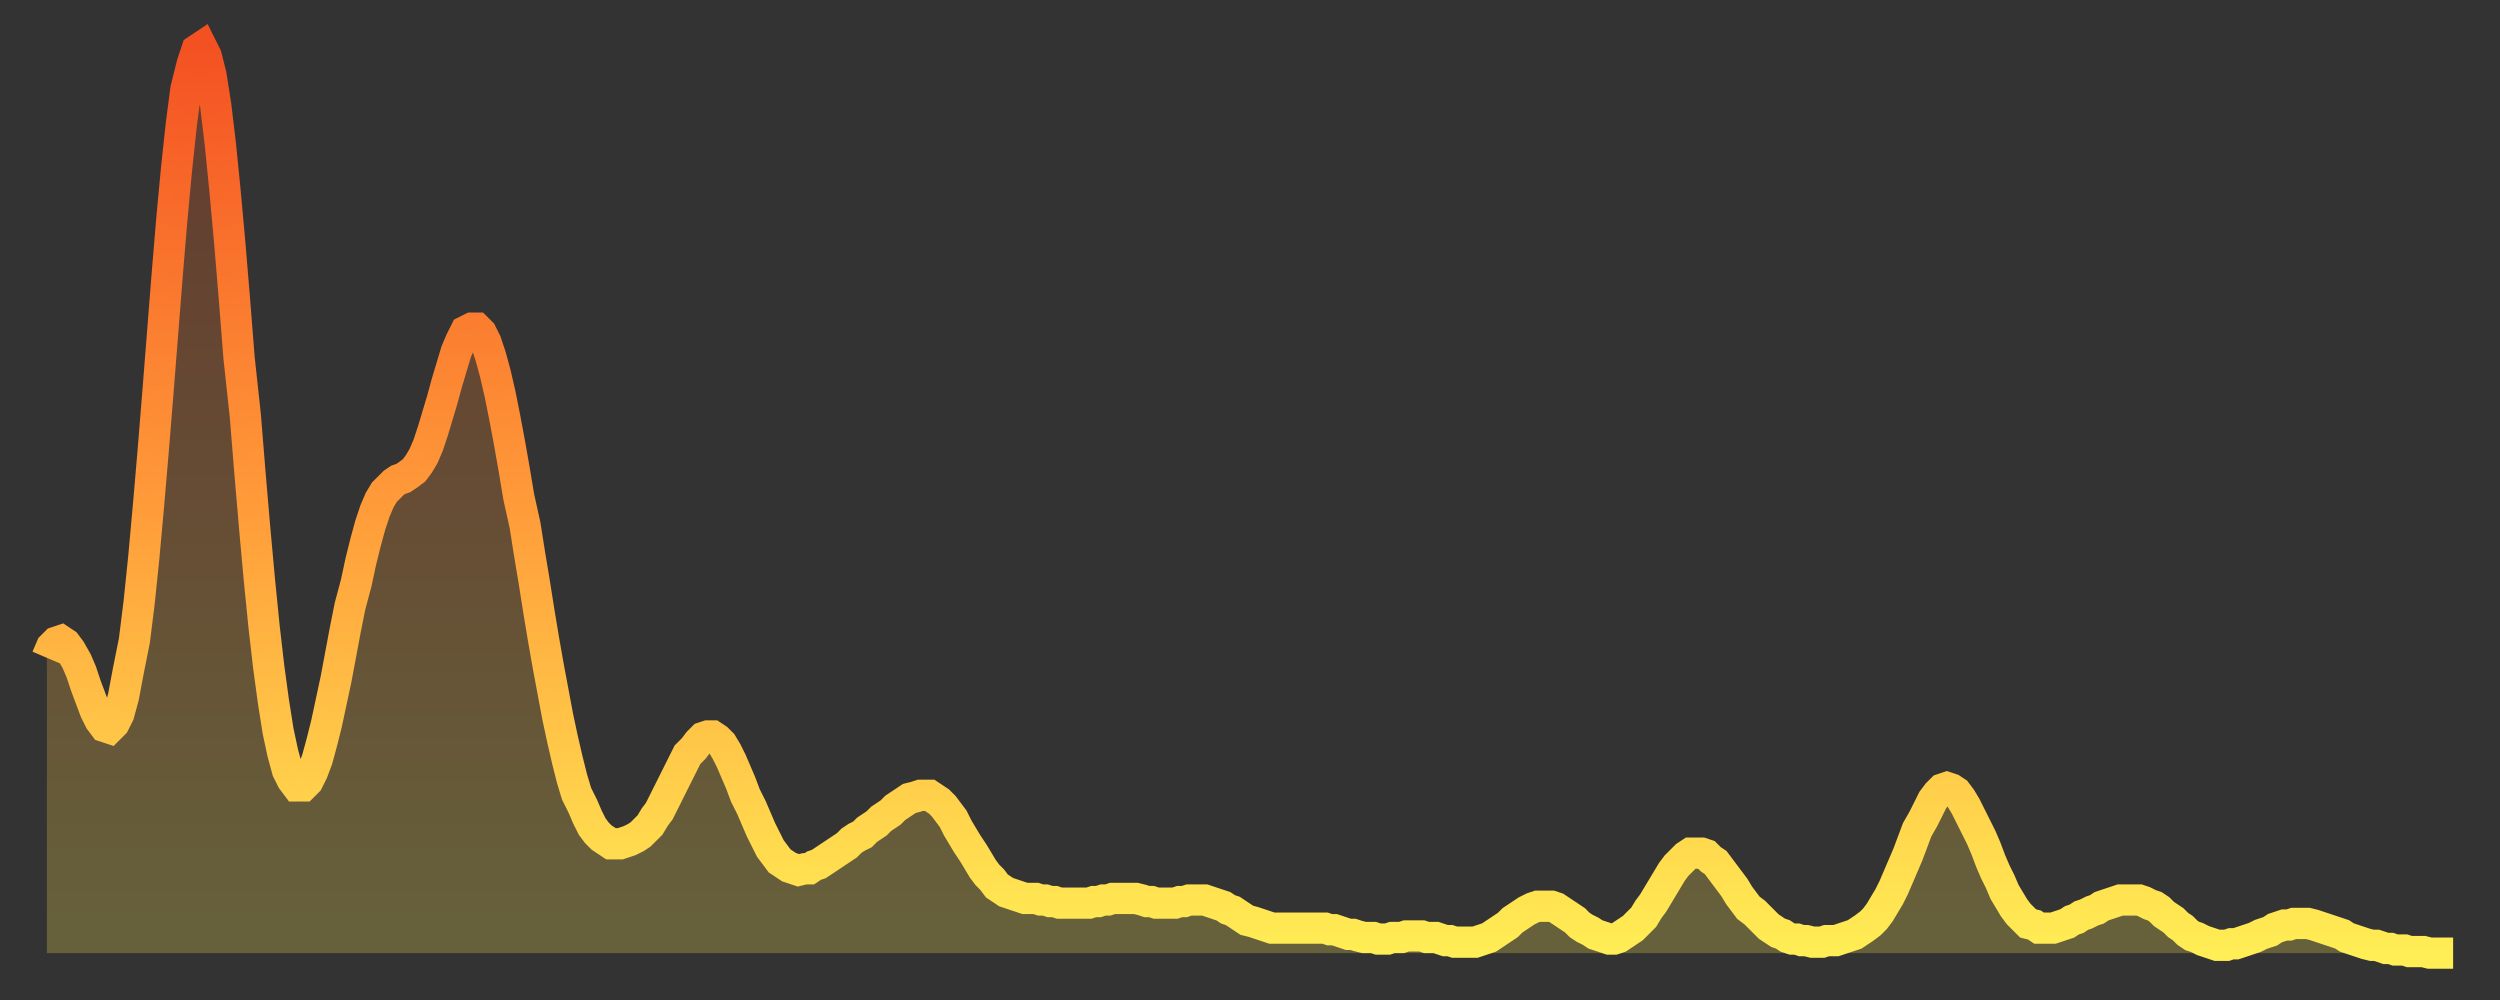 <?xml version="1.0" encoding="utf-8" ?>
<svg baseProfile="full" height="64" version="1.1" width="160" xmlns="http://www.w3.org/2000/svg" xmlns:ev="http://www.w3.org/2001/xml-events" xmlns:xlink="http://www.w3.org/1999/xlink"><rect width="100%" height="100%" fill="#333333" stroke="none"/><defs><linearGradient id="id17964" x1="0" x2="0" y1="0" y2="1"><stop offset="0%" stop-color="#f45122" /><stop offset="50%" stop-color="#ff9a39" /><stop offset="100%" stop-color="#ffee55" /></linearGradient></defs><g transform="translate(3,3)"><g><path d="M 0.0 39.1 0.3 38.4 0.6 38.1 0.9 38.0 1.2 38.2 1.5 38.6 1.9 39.3 2.2 40.0 2.5 40.9 2.8 41.7 3.1 42.5 3.4 43.1 3.7 43.5 4.0 43.6 4.3 43.3 4.6 42.7 4.9 41.6 5.2 40.0 5.6 38.0 5.9 35.6 6.2 32.7 6.5 29.4 6.8 25.9 7.1 22.2 7.4 18.4 7.7 14.6 8.0 11.0 8.3 7.8 8.6 5.0 8.9 2.7 9.3 1.1 9.6 0.2 9.9 0.0 10.2 0.6 10.5 1.8 10.8 3.7 11.1 6.2 11.4 9.2 11.7 12.5 12.0 16.1 12.3 19.9 12.7 23.6 13.0 27.3 13.3 30.8 13.6 34.1 13.9 37.1 14.2 39.7 14.5 41.9 14.8 43.8 15.1 45.2 15.4 46.3 15.7 46.9 16.0 47.3 16.4 47.3 16.7 47.0 17.0 46.4 17.3 45.6 17.6 44.5 17.9 43.3 18.2 41.9 18.5 40.5 18.8 38.9 19.1 37.3 19.4 35.8 19.8 34.3 20.1 32.9 20.4 31.7 20.7 30.6 21.0 29.7 21.3 29.0 21.6 28.5 21.9 28.2 22.2 27.9 22.5 27.7 22.8 27.6 23.1 27.4 23.5 27.1 23.8 26.7 24.1 26.2 24.4 25.5 24.7 24.6 25.0 23.6 25.3 22.6 25.6 21.5 25.9 20.5 26.2 19.5 26.5 18.8 26.8 18.2 27.2 18.0 27.5 18.0 27.8 18.3 28.1 18.9 28.4 19.8 28.7 20.9 29.0 22.2 29.3 23.7 29.6 25.3 29.9 27.0 30.2 28.8 30.6 30.6 30.9 32.5 31.2 34.3 31.5 36.2 31.8 38.0 32.1 39.7 32.4 41.3 32.7 42.9 33.0 44.3 33.3 45.6 33.6 46.8 33.9 47.8 34.3 48.6 34.6 49.3 34.9 49.9 35.2 50.3 35.5 50.6 35.8 50.8 36.1 51.0 36.4 51.0 36.7 51.0 37.0 50.9 37.3 50.8 37.7 50.6 38.0 50.4 38.3 50.1 38.6 49.8 38.9 49.3 39.2 48.9 39.5 48.3 39.8 47.7 40.1 47.1 40.4 46.5 40.7 45.9 41.0 45.3 41.4 44.9 41.7 44.5 42.0 44.2 42.3 44.1 42.6 44.1 42.9 44.3 43.2 44.6 43.5 45.1 43.8 45.7 44.1 46.4 44.4 47.1 44.7 47.9 45.1 48.7 45.4 49.4 45.7 50.1 46.0 50.7 46.3 51.3 46.6 51.7 46.9 52.1 47.2 52.3 47.5 52.5 47.8 52.6 48.1 52.7 48.5 52.6 48.8 52.6 49.1 52.4 49.4 52.3 49.7 52.1 50.0 51.9 50.3 51.7 50.6 51.5 50.9 51.3 51.2 51.1 51.5 50.8 51.8 50.6 52.2 50.4 52.5 50.1 52.8 49.9 53.1 49.7 53.4 49.4 53.7 49.2 54.0 49.0 54.3 48.7 54.6 48.5 54.9 48.3 55.2 48.1 55.6 48.0 55.9 47.9 56.2 47.9 56.5 47.9 56.8 48.1 57.1 48.3 57.4 48.6 57.7 49.0 58.0 49.4 58.3 50.0 58.6 50.5 58.9 51.0 59.3 51.6 59.6 52.1 59.9 52.6 60.2 53.0 60.5 53.3 60.8 53.7 61.1 53.9 61.4 54.1 61.7 54.2 62.0 54.3 62.3 54.4 62.6 54.5 63.0 54.5 63.3 54.5 63.6 54.6 63.9 54.6 64.2 54.7 64.5 54.7 64.8 54.8 65.1 54.8 65.4 54.8 65.7 54.8 66.0 54.8 66.4 54.8 66.7 54.8 67.0 54.7 67.3 54.7 67.6 54.6 67.9 54.6 68.2 54.5 68.5 54.5 68.8 54.5 69.1 54.5 69.4 54.5 69.7 54.5 70.1 54.6 70.4 54.7 70.7 54.7 71.0 54.8 71.3 54.8 71.6 54.8 71.9 54.8 72.2 54.8 72.5 54.7 72.8 54.7 73.1 54.6 73.5 54.6 73.8 54.6 74.1 54.6 74.4 54.7 74.7 54.8 75.0 54.9 75.3 55.0 75.6 55.2 75.9 55.3 76.2 55.5 76.5 55.7 76.8 55.9 77.2 56.0 77.5 56.1 77.8 56.2 78.1 56.3 78.4 56.4 78.7 56.4 79.0 56.4 79.3 56.4 79.6 56.4 79.9 56.4 80.2 56.4 80.5 56.4 80.9 56.4 81.2 56.4 81.5 56.4 81.8 56.4 82.1 56.5 82.4 56.5 82.7 56.6 83.0 56.7 83.3 56.8 83.6 56.8 83.9 56.9 84.3 57.0 84.6 57.0 84.9 57.0 85.2 57.1 85.5 57.1 85.8 57.1 86.1 57.0 86.4 57.0 86.7 57.0 87.0 56.9 87.3 56.9 87.6 56.9 88.0 56.9 88.3 57.0 88.6 57.0 88.9 57.0 89.2 57.1 89.5 57.2 89.8 57.2 90.1 57.3 90.4 57.3 90.7 57.3 91.0 57.3 91.4 57.3 91.7 57.2 92.0 57.1 92.3 57.0 92.6 56.8 92.9 56.6 93.2 56.4 93.5 56.2 93.8 55.9 94.1 55.7 94.4 55.5 94.7 55.3 95.1 55.1 95.4 55.0 95.7 55.0 96.0 55.0 96.3 55.0 96.6 55.1 96.9 55.3 97.2 55.5 97.5 55.7 97.8 55.9 98.1 56.2 98.4 56.4 98.8 56.6 99.1 56.8 99.4 56.9 99.7 57.0 100.0 57.1 100.3 57.1 100.6 57.0 100.9 56.8 101.2 56.6 101.5 56.4 101.8 56.1 102.2 55.7 102.5 55.2 102.8 54.8 103.1 54.3 103.4 53.8 103.7 53.3 104.0 52.8 104.3 52.4 104.6 52.1 104.9 51.8 105.2 51.6 105.5 51.6 105.9 51.6 106.2 51.7 106.5 52.0 106.8 52.2 107.1 52.6 107.4 53.0 107.7 53.4 108.0 53.8 108.3 54.3 108.6 54.7 108.9 55.1 109.3 55.4 109.6 55.7 109.9 56.0 110.2 56.3 110.5 56.5 110.8 56.7 111.1 56.8 111.4 57.0 111.7 57.1 112.0 57.1 112.3 57.2 112.6 57.2 113.0 57.3 113.3 57.3 113.6 57.3 113.9 57.2 114.2 57.2 114.5 57.2 114.8 57.1 115.1 57.0 115.4 56.9 115.7 56.8 116.0 56.6 116.3 56.4 116.7 56.1 117.0 55.8 117.3 55.4 117.6 54.9 117.9 54.4 118.2 53.8 118.5 53.1 118.8 52.4 119.1 51.7 119.4 50.9 119.7 50.1 120.1 49.4 120.4 48.8 120.7 48.2 121.0 47.8 121.3 47.5 121.6 47.4 121.9 47.5 122.2 47.7 122.5 48.1 122.8 48.6 123.1 49.2 123.4 49.8 123.8 50.6 124.1 51.3 124.4 52.1 124.7 52.8 125.0 53.4 125.3 54.1 125.6 54.6 125.9 55.1 126.2 55.5 126.5 55.8 126.8 56.1 127.2 56.2 127.5 56.4 127.8 56.4 128.1 56.4 128.4 56.4 128.7 56.3 129.0 56.2 129.3 56.1 129.6 55.9 129.9 55.8 130.2 55.6 130.5 55.5 130.9 55.3 131.2 55.2 131.5 55.0 131.8 54.9 132.1 54.8 132.4 54.7 132.7 54.6 133.0 54.6 133.3 54.6 133.6 54.6 133.9 54.6 134.2 54.7 134.6 54.9 134.9 55.0 135.2 55.2 135.5 55.5 135.8 55.7 136.1 55.9 136.4 56.2 136.7 56.4 137.0 56.7 137.3 56.9 137.6 57.0 138.0 57.2 138.3 57.3 138.6 57.4 138.9 57.5 139.2 57.5 139.5 57.5 139.8 57.4 140.1 57.4 140.4 57.3 140.7 57.2 141.0 57.1 141.3 57.0 141.7 56.8 142.0 56.7 142.3 56.6 142.6 56.4 142.9 56.3 143.2 56.2 143.5 56.2 143.8 56.1 144.1 56.1 144.4 56.1 144.7 56.1 145.1 56.2 145.4 56.3 145.7 56.4 146.0 56.5 146.3 56.6 146.6 56.7 146.9 56.8 147.2 57.0 147.5 57.1 147.8 57.2 148.1 57.3 148.4 57.4 148.8 57.5 149.1 57.5 149.4 57.6 149.7 57.7 150.0 57.7 150.3 57.8 150.6 57.8 150.9 57.8 151.2 57.9 151.5 57.9 151.8 57.9 152.1 57.9 152.5 58.0 152.8 58.0 153.1 58.0 153.4 58.0 153.7 58.0 154.0 58.0" fill="none" id="graph-curve" opacity="1" stroke="url(#id17964)" stroke-width="2" /><path d="M 0 58 L 0.0 39.1 0.3 38.4 0.6 38.1 0.9 38.0 1.2 38.2 1.5 38.6 1.9 39.3 2.2 40.0 2.5 40.9 2.8 41.7 3.1 42.5 3.4 43.1 3.7 43.5 4.0 43.6 4.3 43.3 4.6 42.7 4.9 41.6 5.2 40.0 5.6 38.0 5.9 35.6 6.2 32.7 6.5 29.4 6.8 25.9 7.1 22.2 7.4 18.4 7.7 14.6 8.0 11.0 8.3 7.8 8.6 5.0 8.9 2.7 9.3 1.1 9.6 0.2 9.9 0.0 10.2 0.6 10.5 1.8 10.8 3.7 11.1 6.2 11.4 9.2 11.7 12.5 12.0 16.1 12.3 19.9 12.7 23.6 13.0 27.3 13.3 30.8 13.6 34.1 13.9 37.1 14.2 39.7 14.5 41.9 14.8 43.8 15.1 45.2 15.4 46.3 15.7 46.9 16.0 47.3 16.4 47.3 16.7 47.0 17.0 46.4 17.3 45.6 17.6 44.5 17.9 43.3 18.2 41.9 18.5 40.5 18.8 38.9 19.1 37.3 19.4 35.8 19.8 34.3 20.1 32.9 20.4 31.7 20.7 30.6 21.0 29.7 21.3 29.0 21.6 28.5 21.9 28.2 22.2 27.9 22.5 27.7 22.8 27.6 23.1 27.4 23.5 27.1 23.8 26.7 24.1 26.2 24.4 25.5 24.7 24.6 25.0 23.6 25.3 22.6 25.6 21.5 25.9 20.5 26.2 19.5 26.5 18.8 26.8 18.2 27.2 18.0 27.5 18.0 27.8 18.3 28.1 18.9 28.4 19.8 28.7 20.9 29.0 22.2 29.3 23.7 29.6 25.3 29.9 27.0 30.2 28.8 30.6 30.6 30.9 32.5 31.2 34.3 31.5 36.2 31.8 38.0 32.1 39.7 32.4 41.3 32.7 42.9 33.0 44.3 33.3 45.6 33.6 46.8 33.9 47.8 34.3 48.6 34.6 49.3 34.9 49.9 35.2 50.3 35.5 50.6 35.8 50.8 36.1 51.0 36.4 51.0 36.7 51.0 37.0 50.9 37.3 50.8 37.7 50.6 38.0 50.4 38.3 50.1 38.6 49.8 38.9 49.3 39.2 48.9 39.5 48.3 39.8 47.7 40.1 47.1 40.4 46.5 40.7 45.9 41.0 45.3 41.4 44.9 41.7 44.5 42.0 44.2 42.3 44.1 42.6 44.1 42.9 44.3 43.2 44.6 43.5 45.1 43.8 45.7 44.1 46.4 44.4 47.1 44.7 47.9 45.1 48.7 45.4 49.4 45.7 50.1 46.0 50.7 46.3 51.3 46.6 51.7 46.9 52.1 47.2 52.3 47.5 52.5 47.8 52.6 48.1 52.7 48.5 52.6 48.8 52.6 49.1 52.4 49.4 52.3 49.7 52.1 50.0 51.9 50.3 51.7 50.6 51.5 50.9 51.3 51.2 51.1 51.5 50.8 51.8 50.6 52.2 50.4 52.5 50.1 52.8 49.9 53.1 49.7 53.4 49.4 53.7 49.2 54.0 49.0 54.3 48.7 54.6 48.5 54.9 48.3 55.2 48.1 55.6 48.0 55.9 47.9 56.2 47.9 56.5 47.9 56.8 48.1 57.1 48.3 57.4 48.6 57.7 49.0 58.0 49.4 58.3 50.0 58.6 50.5 58.9 51.0 59.3 51.6 59.6 52.1 59.9 52.6 60.2 53.0 60.5 53.3 60.8 53.7 61.1 53.9 61.4 54.1 61.7 54.2 62.0 54.3 62.3 54.4 62.6 54.5 63.0 54.5 63.3 54.5 63.6 54.6 63.9 54.6 64.2 54.7 64.5 54.7 64.8 54.8 65.1 54.8 65.4 54.8 65.7 54.8 66.0 54.8 66.4 54.8 66.7 54.8 67.0 54.7 67.3 54.7 67.6 54.6 67.9 54.6 68.2 54.5 68.5 54.5 68.8 54.5 69.1 54.5 69.4 54.5 69.7 54.5 70.1 54.6 70.4 54.7 70.7 54.7 71.0 54.8 71.3 54.8 71.6 54.8 71.9 54.8 72.2 54.8 72.5 54.7 72.8 54.7 73.1 54.6 73.5 54.6 73.8 54.6 74.1 54.6 74.4 54.7 74.7 54.8 75.0 54.9 75.3 55.0 75.6 55.2 75.9 55.3 76.2 55.5 76.5 55.7 76.8 55.9 77.2 56.0 77.5 56.1 77.8 56.2 78.1 56.3 78.4 56.4 78.7 56.4 79.0 56.4 79.3 56.4 79.6 56.4 79.9 56.4 80.2 56.4 80.5 56.4 80.9 56.4 81.2 56.4 81.5 56.4 81.8 56.4 82.1 56.5 82.4 56.5 82.7 56.6 83.0 56.7 83.3 56.8 83.6 56.8 83.9 56.9 84.3 57.0 84.6 57.0 84.9 57.0 85.2 57.1 85.5 57.1 85.8 57.1 86.1 57.0 86.4 57.0 86.7 57.0 87.0 56.9 87.3 56.9 87.6 56.9 88.0 56.9 88.3 57.0 88.6 57.0 88.9 57.0 89.2 57.1 89.5 57.2 89.8 57.2 90.1 57.3 90.4 57.3 90.7 57.3 91.0 57.3 91.4 57.3 91.7 57.2 92.0 57.1 92.3 57.0 92.6 56.8 92.9 56.6 93.2 56.4 93.5 56.2 93.8 55.9 94.1 55.7 94.4 55.5 94.7 55.3 95.1 55.1 95.4 55.0 95.7 55.0 96.0 55.0 96.3 55.0 96.6 55.1 96.9 55.3 97.2 55.5 97.5 55.7 97.8 55.9 98.1 56.2 98.4 56.4 98.8 56.6 99.1 56.8 99.4 56.9 99.7 57.0 100.0 57.1 100.3 57.1 100.6 57.0 100.9 56.8 101.2 56.6 101.5 56.4 101.8 56.1 102.2 55.7 102.5 55.2 102.8 54.8 103.1 54.3 103.4 53.8 103.7 53.3 104.0 52.8 104.3 52.4 104.6 52.1 104.9 51.8 105.2 51.6 105.5 51.6 105.9 51.6 106.2 51.7 106.5 52.0 106.8 52.2 107.1 52.6 107.4 53.0 107.7 53.4 108.0 53.8 108.3 54.3 108.6 54.7 108.9 55.1 109.3 55.4 109.6 55.7 109.9 56.0 110.2 56.3 110.5 56.5 110.8 56.7 111.1 56.8 111.4 57.0 111.7 57.1 112.0 57.1 112.3 57.2 112.6 57.2 113.0 57.3 113.3 57.3 113.6 57.3 113.9 57.2 114.2 57.2 114.5 57.2 114.8 57.1 115.1 57.0 115.4 56.9 115.7 56.8 116.0 56.6 116.3 56.4 116.7 56.1 117.0 55.8 117.3 55.4 117.6 54.9 117.9 54.4 118.2 53.8 118.5 53.1 118.8 52.4 119.1 51.7 119.4 50.9 119.7 50.1 120.1 49.4 120.4 48.8 120.7 48.2 121.0 47.8 121.3 47.5 121.6 47.4 121.9 47.5 122.2 47.7 122.5 48.1 122.8 48.6 123.1 49.2 123.4 49.8 123.8 50.6 124.1 51.3 124.4 52.1 124.7 52.8 125.0 53.4 125.3 54.1 125.6 54.6 125.9 55.1 126.2 55.5 126.5 55.8 126.8 56.1 127.2 56.2 127.5 56.4 127.8 56.4 128.1 56.4 128.4 56.4 128.7 56.3 129.0 56.2 129.3 56.1 129.6 55.9 129.9 55.8 130.2 55.6 130.5 55.5 130.9 55.3 131.2 55.2 131.5 55.0 131.8 54.9 132.1 54.8 132.4 54.7 132.7 54.6 133.0 54.6 133.3 54.6 133.6 54.6 133.9 54.6 134.2 54.7 134.6 54.9 134.9 55.0 135.2 55.2 135.5 55.5 135.8 55.7 136.1 55.9 136.4 56.2 136.7 56.4 137.0 56.7 137.3 56.9 137.6 57.0 138.0 57.2 138.3 57.3 138.6 57.4 138.9 57.5 139.2 57.5 139.5 57.5 139.8 57.4 140.1 57.4 140.4 57.3 140.7 57.2 141.0 57.1 141.3 57.0 141.7 56.8 142.0 56.7 142.3 56.6 142.6 56.4 142.9 56.3 143.2 56.2 143.5 56.2 143.8 56.1 144.1 56.1 144.4 56.1 144.7 56.1 145.1 56.2 145.4 56.3 145.7 56.4 146.0 56.5 146.3 56.6 146.6 56.7 146.9 56.8 147.2 57.0 147.5 57.1 147.8 57.2 148.1 57.3 148.4 57.4 148.8 57.5 149.1 57.5 149.4 57.6 149.7 57.7 150.0 57.7 150.3 57.8 150.6 57.8 150.9 57.8 151.2 57.9 151.5 57.9 151.8 57.9 152.1 57.9 152.5 58.0 152.8 58.0 153.1 58.0 153.4 58.0 153.7 58.0 154.0 58.0 154 58" fill="url(#id17964)" fill-opacity=".25" id="graph-shadow" /></g></g></svg>